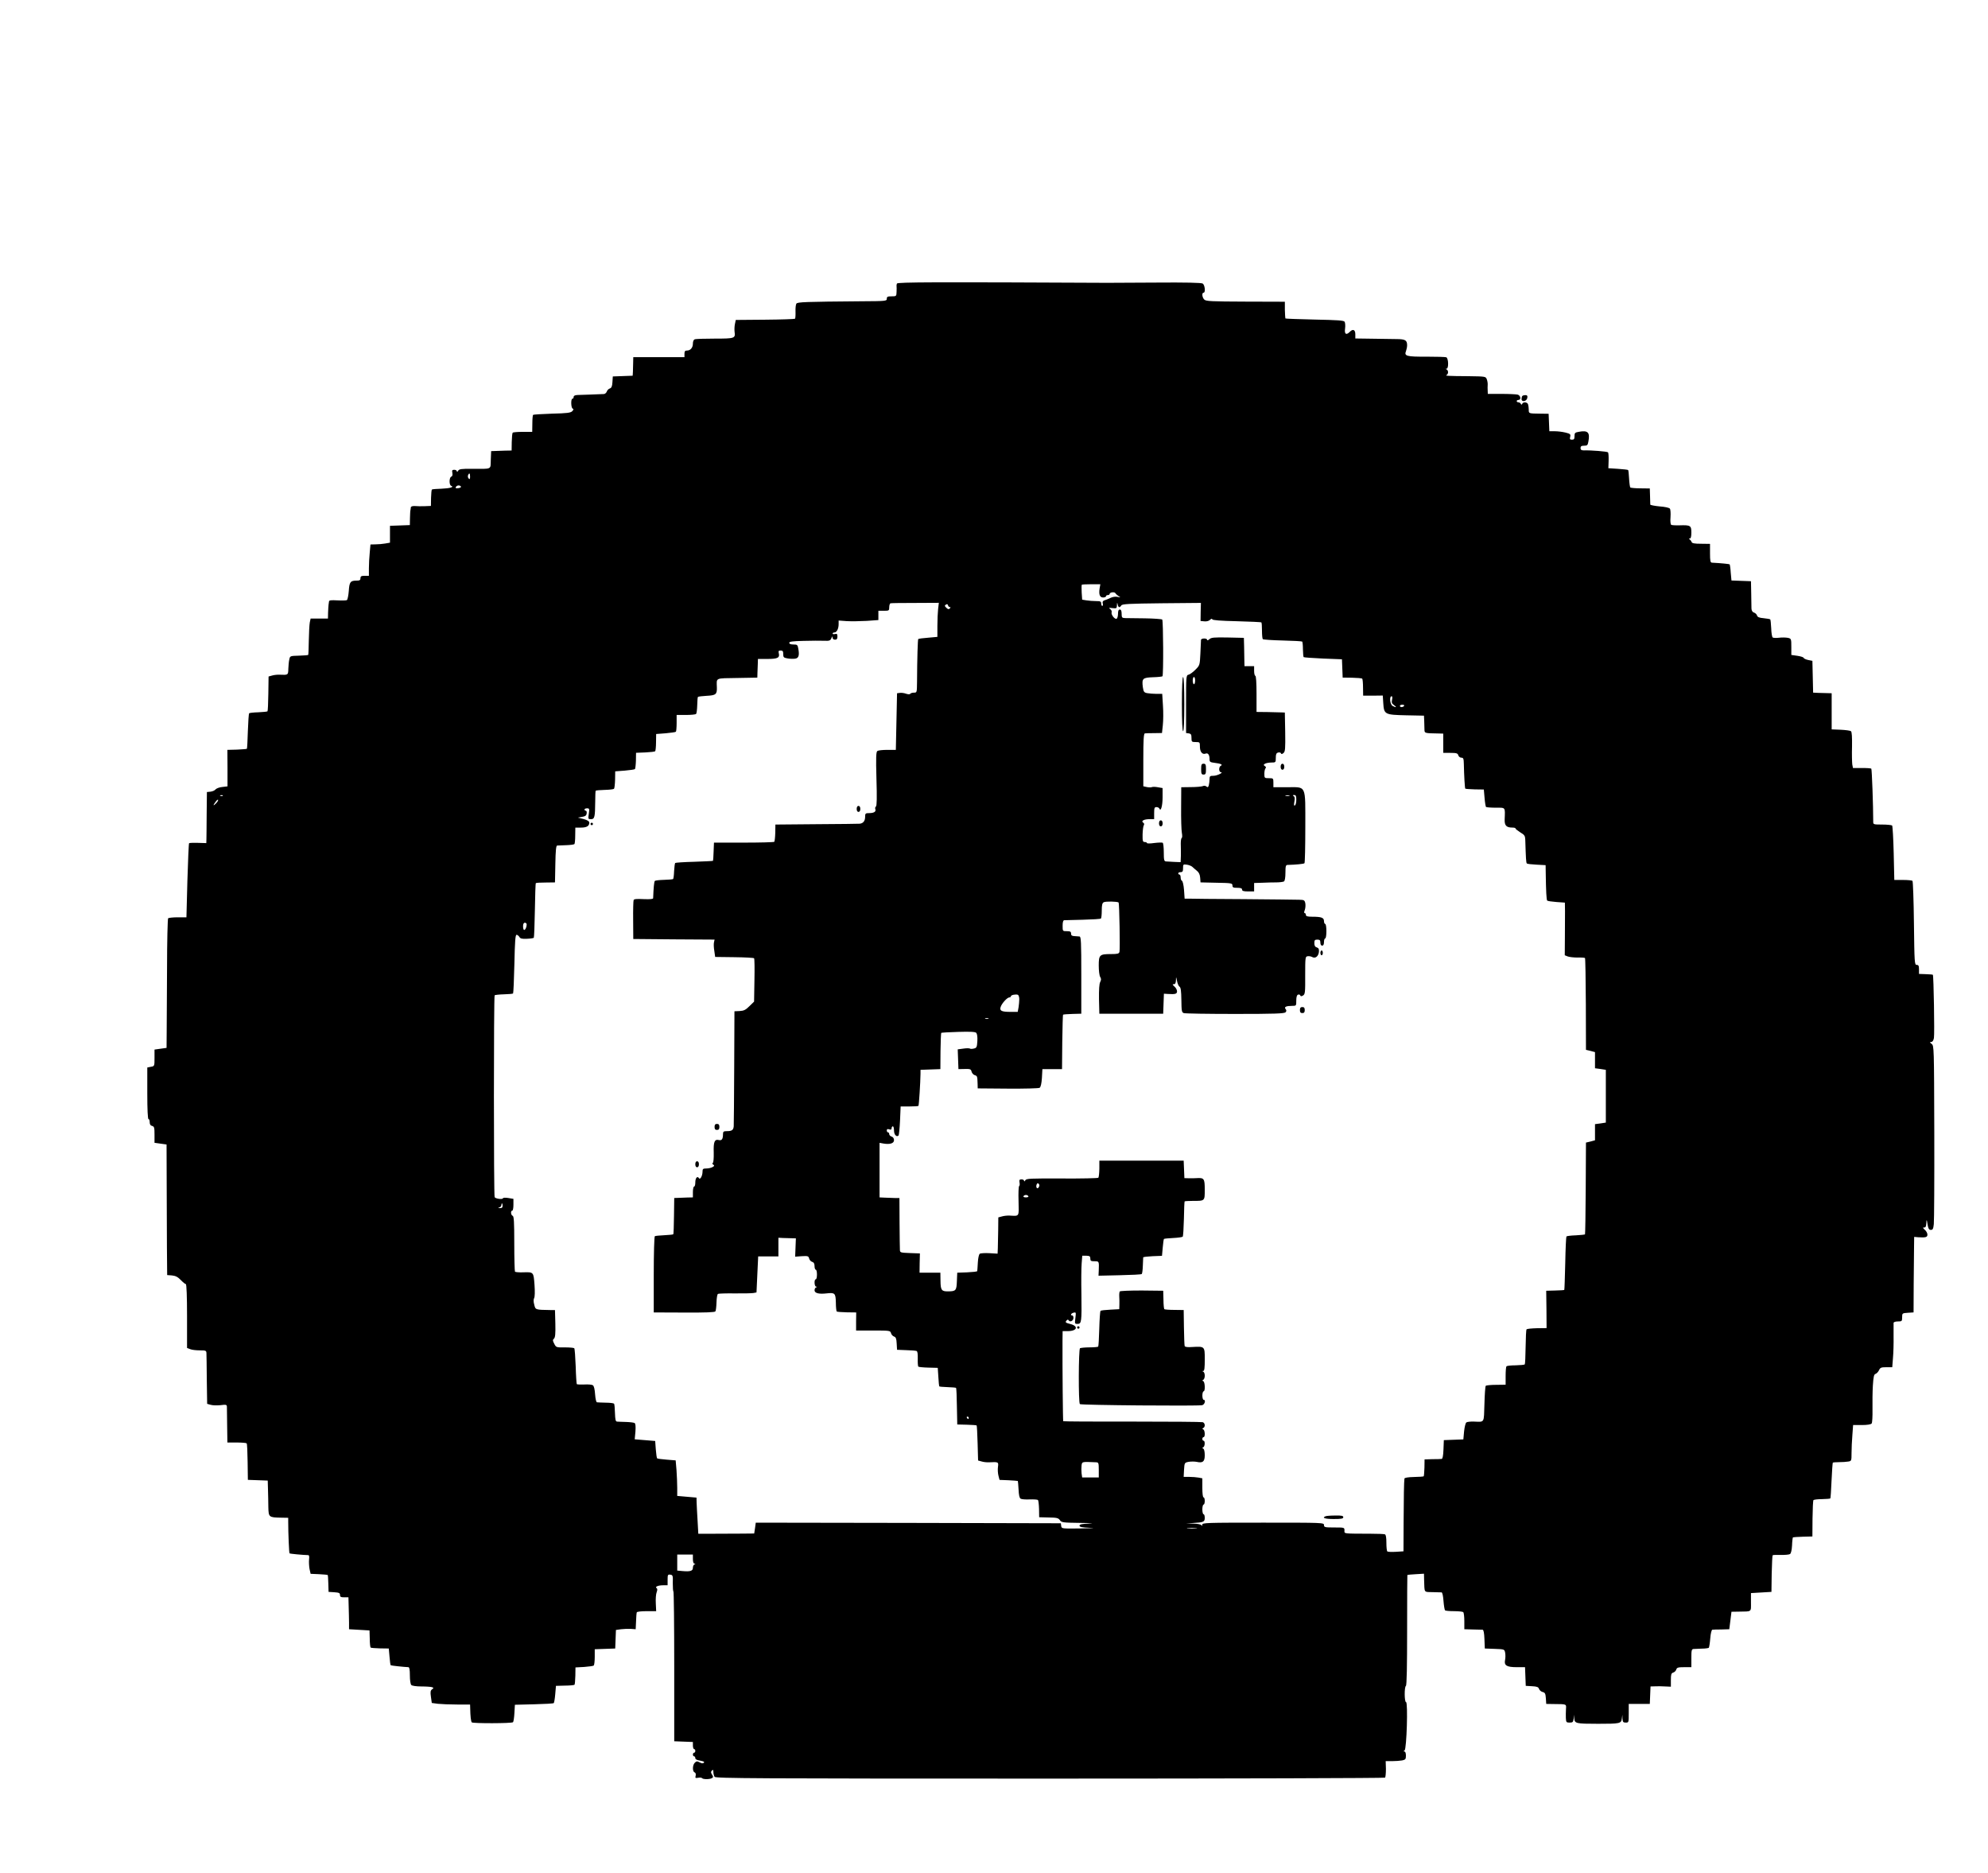 <?xml version="1.0" encoding="UTF-8" standalone="yes"?>
<svg version="1.0" xmlns="http://www.w3.org/2000/svg" width="1320.125pt" height="1243.678pt" viewBox="0 0 1650 1555" preserveAspectRatio="xMidYMid meet">
  <g transform="translate(0,1555) scale(0.1,-0.1)" fill="#000000" stroke="none">
    <path d="M7444 13196 c-3 -7 -4 -17 -3 -22 1 -5 1 -26 0 -46 -1 -37 -2 -38
-41 -38 -33 0 -40 -3 -40 -20 0 -19 -7 -20 -207 -21 -475 -4 -535 -6 -544 -20
-5 -8 -8 -37 -7 -66 1 -29 -1 -55 -4 -59 -4 -3 -116 -7 -250 -8 l-242 -2 -7
-34 c-4 -18 -5 -47 -3 -64 8 -55 1 -57 -165 -57 -83 0 -158 -2 -166 -6 -9 -3
-15 -18 -15 -35 0 -34 -20 -58 -49 -58 -16 0 -21 -6 -21 -27 l0 -28 -213 0
-212 0 -1 -45 c0 -25 -1 -59 -2 -77 l-2 -32 -82 -3 -83 -3 -3 -47 c-2 -36 -8
-48 -22 -53 -10 -3 -22 -15 -25 -26 -4 -10 -14 -19 -23 -20 -57 -2 -192 -8
-219 -8 -22 -1 -33 -6 -33 -16 0 -8 -4 -15 -10 -15 -15 0 -12 -78 2 -82 9 -3
8 -9 -4 -22 -14 -13 -43 -17 -168 -20 -84 -3 -154 -7 -157 -10 -3 -3 -6 -36
-6 -73 l-1 -68 -77 0 c-43 0 -81 -3 -85 -7 -4 -4 -7 -39 -8 -78 l-1 -70 -55
-1 c-30 -1 -68 -2 -85 -3 l-30 -1 -3 -72 c-3 -84 15 -75 -159 -75 -86 1 -104
-2 -112 -16 -6 -10 -11 -12 -11 -4 0 6 -10 12 -21 12 -18 0 -20 -5 -16 -26 3
-16 0 -28 -9 -31 -18 -6 -19 -70 -1 -76 28 -10 -8 -21 -80 -24 -41 -1 -78 -4
-80 -7 -3 -3 -6 -34 -7 -70 l-1 -66 -50 -2 c-27 -1 -65 -1 -82 1 -21 1 -34 -3
-35 -11 0 -7 -2 -17 -3 -23 -2 -5 -3 -36 -4 -67 l-1 -57 -82 -3 -83 -3 0 -70
0 -70 -40 -7 c-22 -4 -58 -7 -81 -7 l-41 -1 -6 -67 c-4 -38 -7 -96 -7 -130 l0
-63 -35 0 c-28 0 -35 -4 -35 -20 0 -16 -7 -20 -32 -20 -52 0 -60 -11 -65 -86
-3 -38 -10 -72 -16 -76 -6 -3 -41 -4 -79 -2 -50 3 -68 1 -69 -8 -1 -7 -3 -20
-4 -28 -1 -8 -3 -37 -4 -65 l-1 -50 -72 0 -72 0 -7 -33 c-3 -17 -7 -84 -8
-149 -1 -64 -3 -118 -5 -120 -2 -2 -37 -5 -77 -6 -73 -2 -74 -2 -80 -32 -4
-16 -7 -51 -8 -77 -1 -52 -2 -52 -71 -49 -19 1 -48 -2 -64 -7 l-29 -8 -2 -142
c-1 -78 -4 -144 -7 -147 -3 -3 -37 -6 -76 -8 -39 -1 -73 -5 -76 -8 -4 -3 -8
-70 -11 -149 -2 -78 -6 -144 -8 -146 -2 -2 -39 -5 -83 -7 l-79 -2 1 -151 0
-152 -43 -5 c-24 -2 -49 -12 -56 -20 -7 -9 -25 -17 -42 -19 l-30 -3 -2 -180
c0 -99 -2 -194 -2 -212 l-1 -32 -69 2 c-38 1 -72 0 -74 -3 -3 -3 -9 -142 -14
-310 l-8 -305 -72 0 c-39 0 -75 -4 -80 -8 -4 -5 -9 -192 -9 -415 -1 -224 -2
-464 -3 -534 l-1 -127 -50 -7 -50 -7 0 -69 c0 -68 0 -69 -30 -74 l-30 -6 0
-214 c0 -136 4 -214 10 -214 6 0 10 -12 10 -26 0 -17 6 -28 20 -31 18 -5 20
-14 20 -73 l0 -67 50 -7 50 -7 1 -312 c0 -172 1 -415 2 -542 l2 -230 40 -3
c29 -3 48 -12 73 -38 18 -19 37 -34 42 -34 6 0 10 -104 10 -265 l0 -265 26
-10 c14 -6 50 -10 80 -10 49 0 54 -2 55 -22 1 -13 2 -113 3 -223 l3 -199 29
-8 c16 -5 53 -6 82 -3 46 6 52 4 53 -12 0 -10 1 -81 2 -158 l2 -140 77 0 c42
0 79 -3 83 -7 4 -3 7 -73 8 -155 l2 -148 83 -3 82 -3 2 -72 c1 -40 3 -106 3
-147 2 -86 4 -87 108 -89 l57 -1 0 -32 c0 -99 7 -258 11 -263 5 -4 102 -13
156 -15 7 0 9 -13 6 -37 -2 -21 0 -56 4 -78 l9 -40 69 -3 c39 -2 71 -5 73 -7
2 -2 4 -34 5 -72 l2 -68 48 -3 c39 -3 47 -6 47 -23 0 -15 7 -19 35 -19 l35 0
2 -77 c1 -43 3 -103 3 -133 l0 -55 85 -5 85 -5 2 -68 c0 -38 4 -71 7 -74 2 -3
38 -6 78 -7 l73 -1 6 -67 c3 -37 7 -70 10 -72 3 -3 105 -14 147 -16 8 0 12
-20 12 -68 0 -40 5 -73 12 -80 7 -7 41 -12 84 -12 40 0 80 -3 88 -6 15 -6 15
-7 0 -18 -13 -10 -15 -22 -9 -63 l7 -50 51 -7 c29 -3 100 -6 160 -6 l107 0 1
-32 c1 -64 6 -108 13 -116 10 -10 332 -9 342 1 5 4 10 39 12 76 l4 69 159 4
c87 2 161 6 164 10 3 3 9 37 12 74 l6 69 74 2 c41 0 77 4 80 7 3 3 6 37 7 75
l1 69 73 4 c40 3 76 8 79 12 4 4 8 36 8 71 l0 64 85 3 85 3 3 77 3 77 42 6
c23 3 60 4 82 3 l40 -3 3 65 c1 36 4 70 6 75 1 6 38 10 82 10 l79 0 -3 65 c-2
36 1 77 7 92 7 19 7 29 0 34 -18 11 12 24 54 24 l37 0 0 46 c0 41 2 45 23 42
20 -3 22 -8 20 -70 0 -38 2 -68 5 -68 4 0 7 -280 7 -623 l0 -622 78 -3 77 -3
0 -29 c0 -17 5 -30 10 -30 6 0 10 -7 10 -15 0 -8 -4 -15 -10 -15 -5 0 -10 -7
-10 -15 0 -8 5 -15 10 -15 6 0 10 -7 10 -15 0 -10 14 -17 41 -21 28 -5 37 -10
30 -17 -7 -7 -18 -7 -35 3 -21 11 -27 10 -40 -3 -20 -19 -21 -73 -2 -80 9 -4
12 -14 9 -28 -5 -19 -3 -21 21 -17 14 3 29 1 32 -3 7 -11 65 -11 82 0 12 7 12
12 1 29 -11 17 -11 24 -1 34 9 9 12 7 12 -13 0 -13 5 -31 10 -39 8 -13 328
-15 2784 -15 1526 0 2778 4 2783 8 4 5 7 38 7 73 l-2 64 53 0 c29 0 67 3 84 6
27 6 31 10 31 40 0 21 -5 34 -12 34 -10 0 -9 3 1 9 17 11 29 401 12 401 -14 0
-15 126 -1 135 7 4 10 165 10 462 0 251 1 457 2 458 2 2 33 5 71 7 l67 4 1
-51 c4 -111 -4 -100 69 -102 36 -1 70 -2 76 -2 7 -1 13 -30 16 -71 3 -39 9
-74 13 -78 3 -4 37 -7 75 -7 38 0 72 -4 76 -8 5 -5 9 -38 9 -75 l0 -67 70 -2
c39 -1 75 -2 82 -2 8 -1 13 -27 15 -78 l3 -78 81 -3 c82 -3 82 -3 88 -32 3
-17 3 -44 -1 -62 -9 -44 15 -58 98 -58 l68 0 3 -77 3 -78 52 -3 c41 -2 53 -7
58 -22 4 -11 17 -23 30 -26 20 -5 24 -13 27 -52 l3 -47 65 -1 c105 -1 102 1
99 -41 -1 -21 -2 -55 -1 -75 2 -35 4 -38 31 -38 26 0 30 4 34 33 l4 32 1 -31
c3 -41 13 -44 197 -44 183 0 193 2 198 44 l4 31 1 -32 c2 -28 6 -33 27 -33 25
0 25 1 25 78 l0 77 87 0 88 0 3 73 3 72 37 1 c20 1 58 1 85 -1 l47 -2 0 55 c0
46 3 57 19 62 11 3 23 15 26 26 5 16 16 19 66 19 l59 0 0 75 c0 64 2 75 18 76
9 1 40 2 69 3 28 0 54 4 58 7 3 4 9 39 12 78 3 41 11 71 17 72 6 1 40 2 76 2
l65 2 9 72 9 73 61 1 c111 2 101 -6 101 79 l0 75 85 5 85 5 2 149 c2 82 5 151
8 155 3 3 34 4 68 3 34 -1 68 2 76 7 8 5 15 32 17 71 1 34 5 64 7 67 3 2 41 5
84 6 l78 2 1 148 c1 81 4 151 8 154 4 4 36 8 71 8 36 1 67 3 69 6 2 2 7 69 10
148 4 80 8 147 11 149 2 2 25 4 52 4 26 0 60 2 76 5 26 4 27 6 27 71 0 37 3
104 7 150 l6 82 72 0 c46 0 76 5 82 13 5 6 8 59 7 117 -1 58 0 147 3 197 5 76
9 94 23 98 9 3 22 17 28 30 10 22 18 25 61 25 l49 0 6 77 c4 43 6 123 5 178 0
55 0 106 0 113 1 7 15 12 36 12 33 0 35 2 35 34 0 34 1 35 48 38 l47 3 1 235
c1 129 2 270 3 313 l1 79 33 -3 c63 -4 77 0 77 22 0 12 -10 30 -22 40 -17 16
-18 19 -5 19 13 0 17 10 18 38 1 25 3 29 6 12 9 -59 14 -70 32 -70 15 0 20 9
24 48 3 26 5 370 4 764 -2 704 -2 717 -22 732 -17 13 -17 15 -4 16 11 0 19 12
23 33 6 32 -2 519 -9 525 -2 2 -28 4 -59 5 l-56 2 0 38 c0 29 -4 37 -19 37
-18 0 -19 16 -23 345 -2 189 -8 348 -12 352 -4 5 -40 8 -79 8 l-72 0 -5 222
c-3 122 -9 225 -13 230 -5 4 -42 8 -83 8 -69 0 -74 1 -74 21 0 137 -11 438
-16 443 -3 3 -39 6 -79 5 l-73 0 -6 30 c-2 17 -4 84 -2 149 1 77 -1 121 -9
127 -6 5 -44 10 -85 12 l-75 3 0 150 0 150 -35 1 c-19 0 -54 1 -77 2 l-42 2
-3 132 -3 132 -35 7 c-19 4 -36 12 -38 18 -2 6 -26 13 -53 17 l-49 7 0 67 c0
67 -1 69 -29 75 -16 3 -48 4 -72 1 -24 -3 -48 -2 -54 2 -5 4 -11 38 -12 76 -2
38 -5 71 -8 74 -2 3 -27 7 -55 10 -36 3 -51 9 -55 23 -3 10 -15 21 -26 24 -12
4 -19 16 -20 33 0 15 -1 72 -2 127 l-2 100 -81 3 -81 3 -6 65 c-2 36 -7 67 -9
69 -3 3 -70 10 -148 14 -12 1 -15 17 -15 78 l0 78 -74 1 c-56 0 -76 4 -79 15
-3 8 -10 17 -16 21 -8 5 -7 8 2 8 8 0 12 17 12 49 0 58 -7 63 -98 60 -32 -1
-64 1 -69 4 -6 4 -9 31 -6 64 2 32 0 64 -5 70 -4 8 -42 16 -85 19 -42 4 -77
11 -78 15 0 5 -1 37 -2 72 l-2 62 -78 1 c-42 0 -80 4 -84 7 -3 4 -8 37 -10 74
-2 37 -5 69 -8 71 -3 3 -41 7 -85 10 l-79 5 2 62 c1 35 -1 66 -5 70 -7 7 -140
18 -200 16 -21 0 -28 5 -28 19 0 15 7 20 30 20 25 0 30 4 35 34 15 77 -4 96
-81 81 -30 -5 -34 -10 -34 -35 0 -24 -4 -30 -21 -30 -17 0 -20 4 -15 24 5 21
1 25 -39 35 -24 6 -64 11 -89 11 l-45 0 -3 73 -3 72 -70 1 c-97 1 -95 1 -95
33 0 16 -3 36 -6 45 -7 19 -40 21 -48 4 -5 -10 -7 -10 -12 0 -3 6 -12 12 -20
12 -8 0 -14 5 -14 10 0 6 7 10 15 10 24 0 18 37 -7 44 -13 3 -74 6 -135 6
l-113 0 -1 28 c-1 15 -1 36 0 47 1 12 -2 32 -7 45 -9 25 -10 25 -153 27 -171
1 -198 3 -181 10 6 2 12 13 12 23 0 10 -6 21 -12 23 -10 4 -10 6 0 6 18 1 16
87 -3 95 -8 3 -83 5 -165 5 -166 -1 -186 5 -169 47 5 14 9 35 9 47 0 42 -15
51 -82 52 -35 0 -127 2 -205 3 l-143 2 0 35 c0 38 -20 47 -46 20 -30 -30 -46
-19 -39 28 3 23 1 48 -4 56 -7 11 -60 14 -247 18 -132 3 -241 7 -244 9 -2 3
-4 35 -5 72 l0 67 -327 1 c-283 1 -329 3 -342 17 -18 17 -22 57 -6 57 18 0 11
64 -7 76 -12 7 -140 10 -393 8 -206 -1 -386 -2 -400 -2 -1433 7 -1741 6 -1746
-6z m-3544 -1603 c0 -20 -3 -24 -11 -16 -7 7 -9 19 -6 27 10 24 17 19 17 -11z
m-76 -82 c3 -5 -5 -11 -19 -13 -24 -5 -32 2 -18 15 9 10 31 9 37 -2z m5303
-845 c-8 -51 1 -76 29 -76 13 0 24 5 24 10 0 6 7 10 15 10 8 0 15 4 15 9 0 14
39 20 48 7 4 -7 16 -18 27 -25 18 -11 17 -12 -9 -6 -18 4 -42 0 -60 -9 -17 -8
-39 -17 -50 -20 -12 -4 -17 -13 -13 -26 3 -11 1 -20 -4 -20 -5 0 -9 9 -9 20 0
17 -7 20 -42 20 -24 0 -60 3 -80 6 l-36 6 -4 60 c-2 33 -1 62 1 64 2 2 38 4
79 4 l75 0 -6 -34z m-1341 -171 c-3 -27 -6 -91 -6 -141 l0 -91 -77 -7 c-42 -3
-79 -8 -82 -11 -4 -5 -9 -157 -10 -357 -1 -86 -1 -88 -25 -88 -14 0 -27 -4
-31 -9 -3 -6 -17 -6 -35 0 -16 6 -39 9 -52 7 l-23 -3 -5 -235 -5 -235 -70 0
c-38 0 -76 -4 -83 -9 -11 -7 -13 -51 -8 -231 5 -158 3 -225 -4 -230 -6 -4 -9
-14 -5 -23 7 -20 -12 -32 -52 -32 -30 0 -33 -3 -33 -31 0 -34 -16 -54 -45 -57
-11 -1 -173 -3 -360 -4 l-340 -3 -1 -68 c-1 -37 -5 -71 -8 -75 -4 -4 -118 -7
-254 -7 l-247 0 -3 -74 c-1 -41 -4 -76 -5 -77 -2 -2 -72 -5 -156 -8 -84 -2
-155 -7 -158 -10 -3 -3 -7 -33 -9 -67 -1 -33 -5 -63 -8 -66 -2 -3 -36 -6 -75
-7 -39 -1 -73 -5 -77 -9 -6 -6 -11 -60 -14 -143 0 -8 -25 -10 -79 -8 -57 3
-80 1 -83 -8 -3 -7 -5 -83 -4 -168 l1 -155 338 -3 337 -2 -5 -23 c-3 -12 -2
-44 3 -72 l7 -49 158 -2 c87 -1 162 -5 165 -9 4 -4 5 -86 3 -183 l-3 -177 -38
-37 c-31 -31 -46 -39 -81 -41 l-44 -2 -2 -465 c-1 -256 -3 -476 -4 -490 -3
-31 -15 -40 -56 -40 -28 0 -33 -4 -33 -24 0 -42 -10 -56 -34 -50 -36 9 -46
-14 -43 -104 1 -47 -2 -84 -8 -86 -6 -3 -4 -9 4 -14 11 -8 10 -12 -7 -21 -11
-6 -34 -11 -51 -11 -27 0 -31 -4 -31 -26 0 -35 -20 -71 -30 -54 -13 21 -30 1
-30 -36 0 -19 -4 -34 -10 -34 -5 0 -10 -20 -10 -45 l0 -45 -47 -1 c-27 -1 -61
-2 -78 -3 l-30 -1 -2 -148 c-1 -82 -3 -151 -6 -153 -2 -3 -36 -6 -74 -8 -38
-2 -74 -5 -79 -8 -5 -4 -9 -143 -9 -320 l0 -313 253 -1 c177 -1 255 2 259 10
4 6 8 40 9 75 1 35 6 66 12 70 5 3 68 5 139 4 70 -1 140 1 154 3 l27 5 7 150
7 149 84 0 84 0 0 78 0 77 37 -2 c21 -1 54 -2 73 -2 l35 -1 -3 -76 -3 -76 55
4 c50 3 56 1 61 -19 3 -12 14 -25 25 -28 14 -4 20 -15 20 -36 0 -16 5 -29 10
-29 6 0 10 -18 10 -40 0 -22 -4 -40 -10 -40 -15 0 -12 -60 3 -61 10 0 10 -2 0
-6 -7 -2 -13 -13 -13 -24 0 -24 36 -33 98 -26 71 8 77 3 79 -76 0 -38 4 -71 7
-74 3 -3 41 -6 84 -7 l78 -1 -1 -75 0 -75 142 0 c138 0 142 -1 148 -22 3 -12
14 -24 25 -28 15 -5 20 -17 22 -58 l3 -52 75 -3 c41 -1 80 -4 87 -7 8 -2 11
-25 10 -64 -1 -33 1 -63 5 -66 3 -3 40 -7 83 -8 l78 -2 5 -75 c2 -41 6 -77 8
-79 2 -2 33 -5 69 -6 35 -1 67 -4 70 -6 3 -3 6 -73 7 -155 l3 -149 79 -2 c43
-1 80 -4 82 -6 2 -2 6 -68 8 -148 l4 -143 29 -8 c15 -5 44 -8 63 -7 76 4 79 3
73 -38 -3 -21 -1 -54 4 -73 l9 -35 75 -3 c40 -2 75 -5 77 -6 1 -2 4 -34 6 -71
2 -44 7 -70 17 -76 8 -5 42 -8 76 -6 34 1 64 -1 68 -5 4 -4 8 -37 9 -75 l1
-68 78 -2 c68 -1 81 -4 94 -22 13 -20 25 -21 171 -23 89 -1 121 -4 75 -5 -64
-3 -83 -7 -83 -18 0 -11 20 -15 88 -18 52 -2 21 -4 -75 -5 -161 -2 -162 -2
-165 21 l-3 22 -1266 3 -1267 2 -6 -45 -7 -45 -102 -1 c-56 0 -160 -1 -232 -1
l-130 0 -6 108 c-4 60 -7 128 -8 150 l-1 42 -80 7 -80 7 0 67 c0 36 -3 103 -6
147 l-7 81 -74 6 c-41 3 -77 8 -80 11 -3 3 -8 36 -11 75 l-5 69 -85 7 -85 7 6
64 c3 42 1 67 -7 71 -6 4 -38 8 -71 9 -33 1 -67 2 -75 3 -12 1 -15 17 -17 72
-1 39 -4 74 -8 77 -4 4 -34 8 -68 8 -34 1 -67 2 -73 3 -7 1 -13 28 -16 67 -3
42 -9 69 -19 75 -7 5 -39 8 -71 6 -31 -1 -59 0 -62 3 -2 3 -7 70 -9 148 -3 79
-8 147 -12 150 -4 4 -39 7 -79 7 -70 -1 -72 0 -87 30 -14 26 -14 32 -2 43 10
10 13 40 11 125 l-3 112 -40 0 c-123 2 -122 2 -132 44 -7 24 -7 45 -1 55 6 10
7 56 3 111 -8 107 -7 106 -97 103 -32 -1 -61 2 -65 5 -3 4 -6 109 -6 233 0
181 -3 227 -13 231 -16 6 -19 43 -4 43 6 0 10 22 10 49 l0 49 -42 7 c-24 4
-44 3 -45 -2 -4 -12 -61 -4 -69 9 -8 13 -8 1667 0 1676 4 3 39 7 77 8 39 1 73
4 76 7 3 4 8 114 11 247 4 188 8 240 18 240 7 0 17 -8 23 -17 7 -14 21 -18 62
-16 28 1 54 5 58 8 3 4 7 106 9 228 2 122 5 224 8 226 2 3 39 5 82 5 l77 1 3
153 c2 111 6 152 15 153 6 0 40 1 74 3 34 1 65 5 69 9 4 3 7 36 7 72 l1 65 46
0 c48 0 70 13 70 41 0 11 -15 21 -47 30 l-48 12 35 6 c27 5 36 11 38 29 2 12
-1 22 -7 22 -6 0 -11 5 -11 10 0 6 10 10 21 10 20 0 21 -4 15 -45 -7 -43 -6
-45 18 -45 30 0 34 18 35 144 0 48 2 90 4 92 2 3 36 6 75 7 39 1 73 5 77 9 4
4 8 38 9 76 l1 69 79 6 c43 4 82 9 85 13 3 3 7 35 8 70 l1 65 76 3 c42 2 79 6
83 10 3 3 7 37 7 75 l1 68 79 6 c43 4 82 9 85 13 3 3 6 36 6 72 l0 67 77 0
c42 0 80 4 84 8 5 4 9 37 10 73 1 35 3 67 6 69 3 3 35 7 72 9 77 4 87 12 85
71 -2 81 -18 74 169 77 l167 3 1 40 c1 22 2 57 3 78 l1 37 79 0 c85 0 104 10
94 48 -4 18 -1 22 16 22 17 0 21 -6 21 -30 0 -25 4 -30 33 -35 19 -4 47 -5 63
-3 32 3 40 26 29 84 -5 31 -9 34 -40 34 -23 0 -35 5 -35 14 0 10 26 14 118 16
64 2 141 2 170 1 46 -2 53 1 62 21 6 17 9 19 9 6 1 -11 9 -18 21 -18 15 0 20
7 20 26 0 21 -4 25 -20 21 -11 -3 -20 -1 -20 4 0 5 7 9 15 9 19 0 35 31 35 69
l0 30 68 -5 c37 -2 111 -1 165 2 l97 7 0 38 0 39 45 0 c43 0 45 1 45 29 0 16
5 31 10 33 6 2 98 3 206 3 l196 1 -6 -51z m1504 15 c5 0 13 6 17 14 7 12 64
15 334 18 l327 3 -2 -75 -1 -75 31 -3 c19 -2 38 3 47 12 10 10 17 12 19 5 3
-8 70 -13 203 -16 110 -3 202 -7 205 -10 3 -2 5 -33 5 -68 0 -35 3 -67 7 -71
5 -4 79 -9 165 -11 86 -2 159 -6 162 -9 3 -3 6 -32 6 -64 1 -33 3 -62 6 -65 3
-3 76 -8 162 -12 l156 -6 3 -76 3 -76 78 -1 c43 -1 81 -4 84 -8 4 -3 7 -37 7
-74 l1 -67 81 0 82 1 4 -62 c6 -95 12 -98 190 -102 l148 -3 2 -42 c1 -23 2
-55 2 -72 1 -32 -2 -32 119 -34 l37 -1 0 -80 0 -80 59 0 c51 0 61 -3 66 -20 3
-11 15 -20 26 -20 16 0 19 -8 20 -52 2 -97 8 -200 12 -205 3 -2 39 -5 80 -6
l74 -1 6 -69 c3 -38 9 -72 12 -76 4 -3 40 -6 81 -6 83 0 78 7 74 -97 -2 -51
14 -68 64 -68 14 0 26 -3 26 -7 0 -5 18 -19 40 -33 34 -20 40 -29 41 -60 5
-162 7 -191 13 -198 4 -4 41 -8 82 -10 l74 -4 1 -67 c2 -149 6 -221 12 -227 3
-4 38 -9 77 -12 l70 -5 1 -71 c0 -39 0 -137 -1 -219 l-1 -147 25 -10 c14 -5
51 -9 81 -9 31 1 59 -1 62 -4 3 -3 6 -176 7 -384 l1 -378 38 -9 37 -10 0 -67
0 -67 45 -6 45 -7 0 -219 0 -219 -45 -7 -45 -6 0 -67 0 -67 -37 -10 -38 -9 -2
-379 c-1 -208 -4 -380 -6 -383 -3 -2 -37 -6 -77 -8 -39 -1 -74 -6 -77 -9 -3
-3 -8 -104 -10 -223 -3 -120 -6 -219 -8 -221 -1 -2 -36 -4 -76 -5 l-74 -2 2
-155 1 -155 -80 -1 c-43 -1 -82 -5 -86 -9 -4 -4 -7 -69 -8 -146 -1 -77 -4
-142 -7 -145 -3 -4 -37 -7 -76 -8 -38 0 -72 -4 -76 -8 -4 -4 -7 -40 -7 -80 l0
-73 -79 -1 c-43 0 -82 -4 -86 -8 -4 -4 -9 -72 -11 -152 -5 -161 3 -148 -87
-145 -27 1 -56 -2 -63 -7 -7 -5 -15 -38 -19 -75 l-6 -66 -81 -3 -81 -3 -3 -77
c-2 -52 -7 -78 -15 -79 -7 -1 -41 -2 -77 -2 l-65 -2 -1 -68 c-1 -37 -4 -70 -6
-72 -2 -3 -39 -5 -81 -6 -48 -1 -78 -6 -79 -13 -4 -29 -6 -151 -7 -368 l-1
-236 -62 -4 c-35 -2 -67 -1 -72 3 -5 4 -8 37 -8 73 0 42 -4 66 -12 69 -7 3
-59 5 -117 5 -237 1 -219 -1 -219 27 0 25 -1 25 -85 25 -78 0 -85 2 -85 20 0
20 -7 20 -505 20 -474 0 -505 -1 -506 -17 0 -11 -3 -13 -6 -5 -3 7 -28 13 -66
14 l-62 2 55 3 c90 5 100 9 100 43 0 17 -4 30 -10 30 -5 0 -10 18 -10 40 0 22
5 40 10 40 6 0 10 14 10 30 0 17 -4 30 -10 30 -6 0 -10 33 -10 79 l0 79 -31 6
c-17 3 -52 6 -78 6 l-46 0 3 59 c4 59 4 59 39 66 19 3 48 3 64 0 53 -12 69 1
69 55 0 29 -5 51 -12 54 -10 5 -10 7 0 12 14 7 16 54 2 54 -5 0 -10 7 -10 15
0 8 5 15 10 15 15 0 12 57 -2 64 -10 5 -10 7 0 12 18 9 15 42 -5 48 -10 3
-274 5 -586 5 -313 -1 -570 1 -572 3 -3 3 -7 441 -6 666 l1 82 43 0 c77 0 92
41 21 59 -39 10 -44 14 -33 27 9 11 14 12 20 3 11 -18 39 -3 39 21 0 11 -4 20
-10 20 -19 0 -10 18 11 23 20 5 21 3 15 -44 -6 -47 -6 -49 18 -49 33 0 35 17
32 245 -2 105 -1 220 2 256 l5 65 33 0 c28 -1 34 -5 34 -23 0 -20 5 -23 35
-23 38 0 38 0 35 -78 l-2 -42 176 4 c97 2 179 6 183 10 4 4 8 35 9 69 2 34 3
65 3 69 1 4 36 8 79 10 l77 3 6 67 c3 38 8 70 10 73 3 3 38 6 77 8 40 2 75 7
79 11 4 4 8 70 10 148 1 77 4 142 6 145 3 2 33 4 68 4 101 0 99 -2 99 94 0 91
-5 99 -68 95 -15 -1 -44 -2 -64 -1 l-37 1 -3 73 -3 72 -350 0 -350 0 0 -67
c-1 -37 -4 -71 -9 -75 -4 -4 -140 -7 -302 -6 -266 1 -295 0 -304 -15 -5 -10
-10 -12 -10 -4 0 6 -10 12 -21 12 -17 0 -20 -5 -17 -25 3 -14 2 -28 -3 -31 -5
-3 -7 -59 -5 -124 3 -134 9 -125 -74 -121 -19 1 -48 -2 -64 -7 l-30 -8 -1
-105 c-1 -57 -2 -125 -3 -150 l-2 -46 -67 4 c-38 2 -74 0 -81 -5 -7 -5 -14
-36 -16 -73 -2 -35 -4 -67 -5 -71 -1 -4 -38 -8 -83 -10 l-83 -3 -3 -71 c-3
-78 -8 -84 -77 -84 -50 0 -58 11 -59 86 l-1 69 -87 0 -86 0 1 80 2 80 -82 3
c-78 3 -83 4 -84 25 -1 12 -2 114 -3 227 l-1 205 -40 0 c-22 1 -59 2 -82 3
l-43 2 0 226 0 227 33 -6 c54 -9 87 2 87 28 0 15 -8 26 -20 30 -11 3 -20 13
-20 21 0 8 -4 14 -10 14 -5 0 -10 7 -10 16 0 11 6 14 20 9 14 -5 20 -2 20 9 0
9 5 16 10 16 6 0 10 -16 10 -35 0 -34 21 -57 38 -41 3 4 9 60 12 124 l5 117
72 0 c39 0 74 2 76 5 4 5 16 191 17 267 l0 32 83 3 82 3 1 148 c1 81 4 150 6
153 3 2 67 6 142 8 99 3 140 1 149 -8 7 -8 11 -33 9 -68 -3 -50 -6 -57 -28
-62 -14 -4 -30 -4 -35 0 -6 3 -31 3 -55 -1 l-45 -6 3 -82 3 -82 52 1 c46 1 52
-1 57 -22 3 -12 15 -26 26 -29 21 -7 22 -8 24 -70 l1 -40 251 -2 c137 -1 256
2 263 7 9 5 16 35 19 81 l4 74 82 0 81 0 2 224 c2 123 4 226 7 228 2 2 37 5
77 6 l74 2 0 320 c0 277 -2 320 -15 321 -8 1 -27 2 -42 3 -21 1 -28 6 -28 21
0 16 -7 20 -35 20 -35 0 -35 0 -35 45 0 29 4 45 13 46 6 0 76 2 155 4 79 2
147 6 150 10 4 4 7 34 7 67 0 44 4 62 16 68 15 9 115 7 124 -2 6 -6 13 -389 7
-410 -4 -15 -16 -18 -69 -18 -96 0 -103 -6 -103 -95 0 -42 5 -84 12 -95 9 -15
9 -24 0 -42 -8 -15 -11 -63 -10 -143 l3 -120 265 0 265 0 3 83 3 83 32 -2 c63
-4 77 0 77 22 0 12 -10 30 -22 40 -17 16 -18 19 -5 19 12 0 17 9 18 33 1 32 1
32 9 -7 4 -21 13 -42 21 -47 10 -6 14 -35 15 -110 1 -91 3 -103 20 -109 11 -4
202 -7 427 -7 328 0 409 3 418 14 9 9 8 17 0 27 -14 17 5 26 55 26 34 0 34 1
34 44 0 29 5 46 14 49 8 3 17 1 19 -6 3 -9 9 -9 23 -1 17 10 19 25 18 167 0
150 1 156 20 159 12 2 29 -1 39 -7 25 -14 51 6 55 43 2 23 -2 32 -17 37 -15 4
-21 15 -21 36 0 24 4 29 25 29 20 0 25 -5 25 -25 0 -16 6 -25 15 -25 10 0 15
10 15 30 0 17 5 30 10 30 6 0 10 27 10 60 0 33 -4 60 -10 60 -5 0 -10 11 -10
24 0 28 -21 36 -97 36 -40 0 -53 4 -53 15 0 8 -4 15 -10 15 -6 0 -6 10 1 27 5
14 7 39 4 55 -6 26 -10 28 -53 29 -26 1 -234 3 -462 5 -228 1 -431 3 -451 4
l-36 0 -5 72 c-3 40 -11 74 -17 76 -6 2 -11 15 -11 28 0 13 -4 24 -10 24 -5 0
-10 5 -10 10 0 6 9 10 20 10 16 0 20 7 20 33 0 32 1 33 32 29 18 -3 38 -11 45
-18 7 -7 24 -21 37 -32 17 -13 26 -31 28 -58 l3 -39 133 -3 c124 -2 132 -4
132 -22 0 -17 7 -20 40 -20 29 0 40 -4 40 -15 0 -11 12 -15 50 -15 l50 0 0 35
0 35 68 2 c37 2 90 3 117 3 28 0 56 4 63 8 7 5 12 32 12 73 0 54 3 64 18 64
71 2 133 8 140 14 4 4 7 139 7 300 0 358 12 331 -152 331 l-113 0 0 37 c0 37
-1 38 -37 38 -37 0 -38 1 -38 38 0 20 5 40 10 45 6 4 4 11 -5 17 -13 9 -13 11
0 20 8 5 32 10 53 10 36 0 37 1 37 39 0 30 4 40 20 44 10 3 21 0 23 -7 3 -8 9
-7 21 3 14 12 16 34 14 175 l-3 161 -25 1 c-14 1 -67 2 -117 3 l-93 1 0 150
c0 93 -4 150 -10 150 -5 0 -10 18 -10 40 l0 40 -40 0 -40 0 -1 43 c0 23 -1 76
-2 117 l-2 75 -134 3 c-114 2 -137 0 -152 -14 -11 -10 -19 -12 -19 -6 0 16
-50 15 -51 0 0 -7 -2 -58 -5 -112 -5 -99 -5 -99 -42 -136 -21 -21 -46 -39 -57
-41 -19 -4 -20 -13 -20 -244 l0 -240 23 -3 c18 -3 22 -10 22 -38 0 -32 2 -34
35 -34 34 0 35 -1 35 -39 0 -42 20 -67 47 -57 20 8 33 -10 33 -45 0 -24 4 -27
45 -32 47 -5 69 -16 48 -24 -7 -3 -13 -16 -13 -29 0 -13 6 -24 13 -24 28 -1
-30 -30 -60 -30 -29 0 -33 -3 -33 -27 0 -16 -3 -38 -6 -51 -5 -18 -9 -20 -20
-11 -8 7 -21 8 -31 3 -10 -4 -54 -8 -98 -8 l-80 -1 -1 -170 c-1 -93 2 -187 6
-208 4 -21 4 -40 -1 -43 -5 -3 -8 -24 -8 -47 1 -23 1 -67 1 -98 l-2 -56 -52 2
c-29 2 -61 3 -70 4 -15 1 -18 12 -18 75 0 41 -4 77 -9 80 -5 3 -37 2 -70 -2
-34 -5 -61 -5 -61 0 0 4 -8 8 -18 8 -16 0 -19 8 -18 63 1 34 5 68 10 76 5 8 4
16 -5 22 -21 14 7 29 54 29 l37 0 0 50 c0 43 3 50 19 50 11 0 22 -6 24 -12 12
-30 27 21 27 94 l0 76 -40 7 c-21 4 -43 4 -49 1 -5 -3 -23 -3 -40 0 l-31 7 0
218 c0 168 3 219 13 221 6 1 41 2 77 2 l65 1 7 65 c4 36 5 109 1 163 l-6 97
-47 0 c-26 0 -61 3 -78 6 -26 5 -30 11 -36 50 -9 71 -2 79 83 82 41 1 77 5 80
8 9 9 7 461 -2 471 -5 4 -70 9 -145 10 -76 1 -149 2 -164 2 -25 1 -28 5 -28
36 0 24 -5 35 -15 35 -10 0 -15 -10 -15 -34 0 -19 -5 -38 -11 -42 -15 -9 -49
35 -42 53 3 8 -2 20 -12 27 -15 10 -12 12 19 8 34 -4 36 -2 37 24 1 24 2 25 6
7 2 -13 8 -23 13 -23z m-1407 0 c8 0 8 -3 0 -11 -9 -9 -16 -7 -29 6 -15 14
-15 18 -3 26 9 6 15 4 17 -6 2 -8 9 -15 15 -15z m2037 -610 c0 -16 -4 -30 -10
-30 -5 0 -10 14 -10 30 0 17 5 30 10 30 6 0 10 -13 10 -30z m1635 -159 c-5
-23 -2 -32 17 -45 25 -18 17 -22 -13 -6 -21 12 -28 80 -8 80 7 0 8 -11 4 -29z
m100 -51 c-3 -5 -13 -10 -21 -10 -8 0 -14 5 -14 10 0 6 9 10 21 10 11 0 17 -4
14 -10z m-9808 -746 c-3 -3 -12 -4 -19 -1 -8 3 -5 6 6 6 11 1 17 -2 13 -5z
m8856 -1 c-7 -2 -21 -2 -30 0 -10 3 -4 5 12 5 17 0 24 -2 18 -5z m57 -32 c0
-22 -5 -43 -11 -47 -9 -5 -10 4 -5 31 5 27 4 40 -6 46 -10 7 -9 9 5 9 13 0 17
-8 17 -39z m-8969 -30 c-26 -26 -27 -18 -3 14 9 13 18 19 20 15 2 -5 -6 -18
-17 -29z m2579 -1005 c0 -22 -11 -46 -21 -46 -5 0 -9 14 -9 30 0 20 5 30 15
30 8 0 15 -6 15 -14z m4090 -620 c0 -17 -3 -48 -6 -68 l-7 -38 -61 0 c-73 0
-91 9 -81 40 9 30 55 80 72 80 7 0 13 4 13 9 0 11 38 19 58 13 6 -2 12 -18 12
-36z m-257 -163 c-7 -2 -19 -2 -25 0 -7 3 -2 5 12 5 14 0 19 -2 13 -5z m419
-1398 c-12 -22 -27 -2 -18 22 5 12 10 13 17 6 7 -7 8 -17 1 -28z m-87 -75 c4
-6 -5 -10 -20 -10 -15 0 -24 4 -20 10 3 6 12 10 20 10 8 0 17 -4 20 -10z
m-4365 -80 c0 -14 -6 -20 -22 -19 -17 1 -19 2 -5 6 9 2 17 11 17 19 0 8 2 14
5 14 3 0 5 -9 5 -20z m3870 -1760 c0 -5 -2 -10 -4 -10 -3 0 -8 5 -11 10 -3 6
-1 10 4 10 6 0 11 -4 11 -10z m1058 -369 c20 -1 22 -6 22 -64 l0 -62 -69 0
-69 0 -5 35 c-2 19 -2 49 0 65 5 32 1 31 121 26z m829 -548 c-20 -2 -52 -2
-70 0 -17 2 0 4 38 4 39 0 53 -2 32 -4z m-4177 -255 c0 -23 5 -38 13 -39 10 0
10 -2 0 -6 -7 -2 -13 -15 -13 -28 0 -26 -22 -33 -87 -27 l-43 4 0 67 0 66 65
0 65 0 0 -37z"/>
    <path d="M7110 8835 c0 -16 6 -25 15 -25 9 0 15 9 15 25 0 16 -6 25 -15 25 -9
0 -15 -9 -15 -25z"/>
    <path d="M4900 8710 c0 -5 5 -10 10 -10 6 0 10 5 10 10 0 6 -4 10 -10 10 -5 0
-10 -4 -10 -10z"/>
    <path d="M5930 6195 c0 -18 5 -25 20 -25 15 0 20 7 20 25 0 18 -5 25 -20 25
-15 0 -20 -7 -20 -25z"/>
    <path d="M5770 5885 c0 -16 6 -25 15 -25 9 0 15 9 15 25 0 16 -6 25 -15 25 -9
0 -15 -9 -15 -25z"/>
    <path d="M9810 9705 c0 -143 4 -225 10 -225 6 0 10 82 10 225 0 143 -4 225
-10 225 -6 0 -10 -82 -10 -225z"/>
    <path d="M9970 9165 c0 -38 3 -45 20 -45 17 0 20 7 20 45 0 38 -3 45 -20 45
-17 0 -20 -7 -20 -45z"/>
    <path d="M10630 9185 c0 -16 6 -25 15 -25 9 0 15 9 15 25 0 16 -6 25 -15 25
-9 0 -15 -9 -15 -25z"/>
    <path d="M9620 8715 c0 -16 6 -25 15 -25 9 0 15 9 15 25 0 16 -6 25 -15 25 -9
0 -15 -9 -15 -25z"/>
    <path d="M10960 7640 c0 -11 5 -20 10 -20 6 0 10 9 10 20 0 11 -4 20 -10 20
-5 0 -10 -9 -10 -20z"/>
    <path d="M10790 7165 c0 -18 5 -25 20 -25 15 0 20 7 20 25 0 18 -5 25 -20 25
-15 0 -20 -7 -20 -25z"/>
    <path d="M9294 4829 c-3 -5 -5 -24 -4 -42 1 -17 2 -48 1 -68 l-1 -37 -74 -4
c-41 -2 -78 -6 -82 -10 -3 -4 -8 -71 -10 -149 -2 -78 -6 -145 -9 -148 -4 -3
-36 -6 -73 -6 -37 0 -72 -4 -78 -7 -12 -8 -14 -452 -1 -464 9 -9 978 -17 1015
-9 22 5 33 45 12 45 -5 0 -10 16 -10 35 0 19 5 35 10 35 15 0 12 77 -2 84 -10
5 -10 7 0 12 6 3 12 18 12 34 0 16 -6 31 -12 33 -10 4 -10 6 0 6 9 1 12 27 12
96 0 109 0 109 -104 103 -39 -3 -60 0 -63 8 -2 7 -5 77 -6 156 l-2 143 -77 1
c-43 0 -80 3 -84 6 -3 4 -7 40 -7 80 l-2 73 -178 2 c-100 0 -180 -3 -183 -8z"/>
    <path d="M8940 4530 c0 -5 5 -10 10 -10 6 0 10 5 10 10 0 6 -4 10 -10 10 -5 0
-10 -4 -10 -10z"/>
    <path d="M11003 2963 c-34 -13 -5 -23 67 -23 64 0 80 3 80 15 0 12 -14 15 -67
14 -38 0 -74 -3 -80 -6z"/>
    <path d="M12637 12263 c-4 -3 -7 -15 -7 -25 0 -29 44 -20 48 10 3 16 -2 22
-16 22 -10 0 -22 -3 -25 -7z"/>
  </g>
</svg>